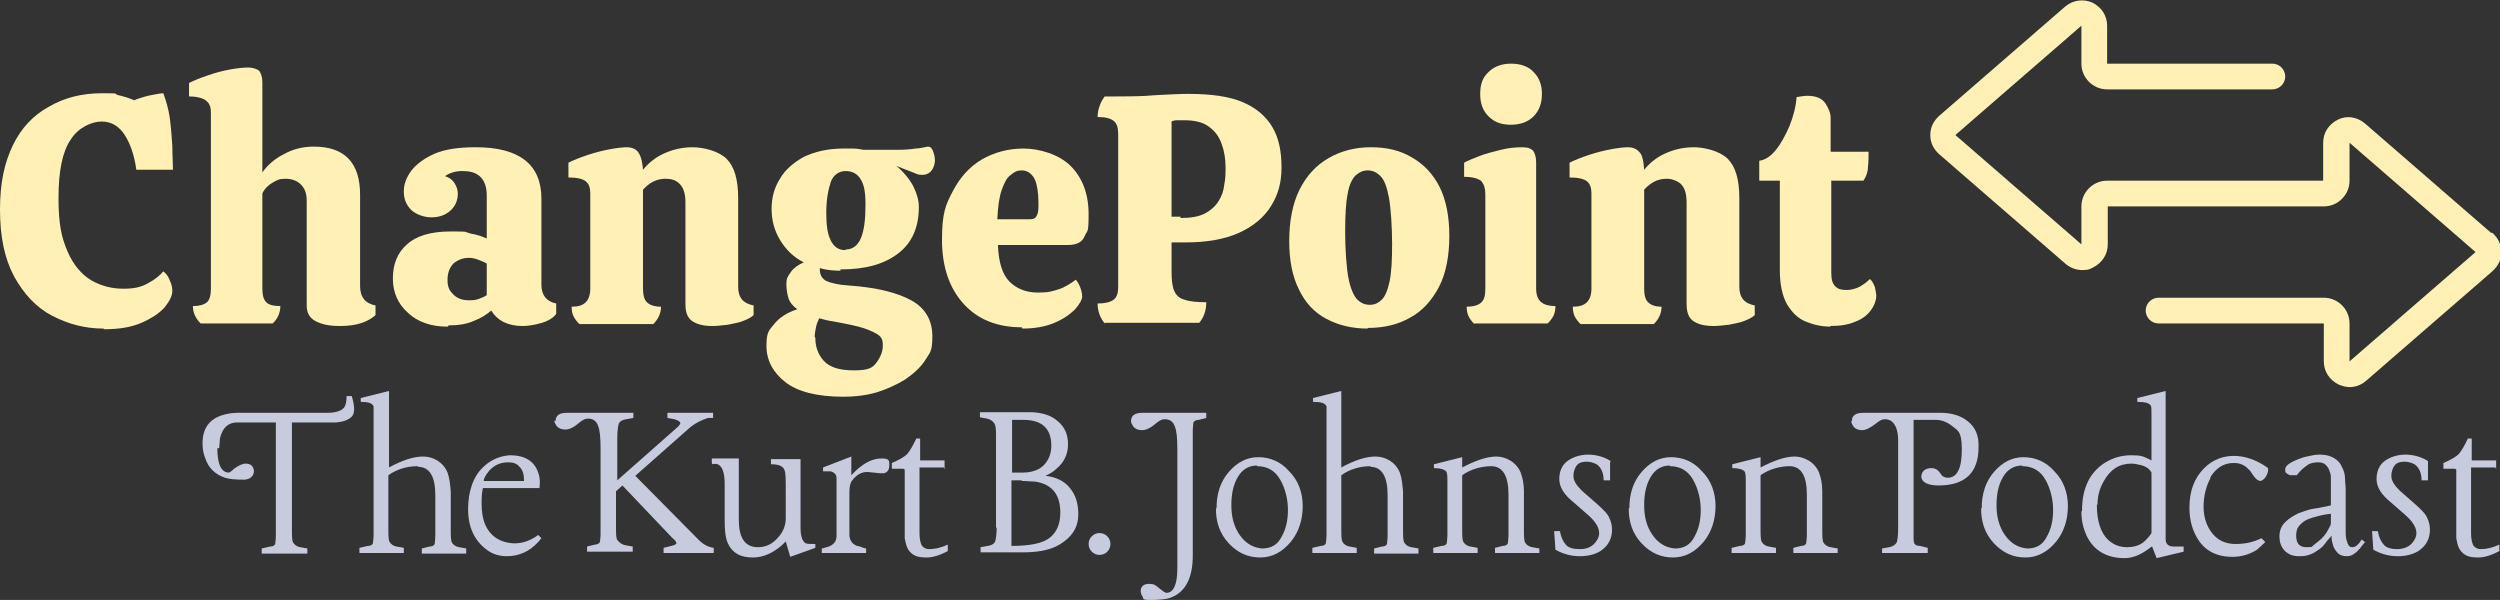 <?xml version="1.0" encoding="UTF-8"?>
<svg xmlns="http://www.w3.org/2000/svg" version="1.1" viewBox="0 0 388.8 93.3">
  <rect x="0" y="0" width="388.8" height="93.3" fill="#333333" stroke="none"/>
  <defs>
    <style>
      .cls-1 {
        fill: #c7cbdd;
      }

      .cls-2 {
        fill: #fff0b6;
      }
    </style>
  </defs>
  <!-- Generator: Adobe Illustrator 28.7.1, SVG Export Plug-In . SVG Version: 1.2.0 Build 142)  -->
  <g>
    <g id="Layer_1">
      <path class="cls-2" d="M387.4,36.2l-19.6-17c-1.2-1-2.8-1.3-4.2-.6-1.4.7-2.3,2-2.3,3.6v5.9h-33.6c-2.2,0-4,1.8-4,4v5.9l-19.6-17,19.6-17v5.9c0,2.2,1.8,4,4,4h25.7c1.1,0,2-.9,2-2s-.9-2-2-2h-25.7V4c0-1.6-.9-2.9-2.3-3.6-1.4-.6-3-.4-4.2.6l-19.6,17c-.9.8-1.4,1.8-1.4,3s.5,2.2,1.4,3l19.6,17c.7.6,1.6,1,2.6,1s1.1-.1,1.7-.4c1.4-.7,2.3-2,2.3-3.6v-5.9h33.6c2.2,0,4-1.8,4-4v-5.9l19.6,17-19.6,17v-5.9c0-2.2-1.8-4-4-4h-25.7c-1.1,0-2,.9-2,2s.9,2,2,2h25.7v5.9c0,1.6.9,2.9,2.3,3.6.5.2,1.1.4,1.7.4.9,0,1.8-.3,2.6-1l19.6-17c.9-.8,1.4-1.8,1.4-3s-.5-2.2-1.4-3h0Z"/>
      <path class="cls-2" d="M16.1,51.1c-2.9,0-5.5-.7-8-2-2.5-1.3-4.4-3.4-5.9-6.1C.7,40.2,0,36.8,0,32.6s.7-7.3,2-10c1.3-2.7,3.2-4.7,5.6-6,2.4-1.4,5.1-2.1,8.3-2.1s1.6.1,2.5.3c.9.2,1.8.5,2.5.8.3-.2.8-.3,1.4-.5.6-.2,1.2-.3,1.7-.4.6-.1,1.1-.2,1.4-.2.4,1.1.8,2.4,1,3.8.2,1.5.3,2.9.4,4.4,0,1.4.1,2.7.1,3.7h-5.7c-.3-2.2-.9-4-1.8-5.4-.9-1.4-2.1-2.1-3.6-2.1s-3.6.9-4.8,2.8c-1.3,1.9-1.9,4.9-1.9,9.1s.5,6.2,1.4,8.3c.9,2.1,2.2,3.6,3.7,4.5,1.6.9,3.2,1.3,5,1.3s2.9-.3,3.9-.9c1.1-.6,1.8-1.2,2.3-1.8.4.3.8.8,1,1.4.3.6.4,1.2.4,1.6,0,.8-.4,1.6-1.2,2.6-.8.9-2,1.7-3.6,2.4s-3.5,1-5.8,1h0Z"/>
      <path class="cls-2" d="M52.8,50.7c-1.7,0-2.9-.3-3.8-.8-.9-.5-1.3-1.3-1.3-2.4v-16.3c0-1.1-.3-1.9-.9-2.5s-1.4-.9-2.4-.9-1.3.2-2,.6c-.7.4-1.3,1-1.6,1.7v14.8c0,1,.2,1.7.6,2.1.4.4,1.1.6,2.2.6,0,1-.4,2-1.2,2.7h-11.2c-.8-.8-1.2-1.7-1.2-2.7,1,0,1.7-.2,2.2-.6.4-.4.6-1.1.6-2.1v-27.4c0-.8-.2-1.4-.7-1.8-.4-.4-1.4-.7-2.7-.7v-2.1c.8-.4,1.8-.8,3-1.2,1.1-.4,2.3-.7,3.4-.9,1.1-.2,2.1-.3,2.8-.3s1.3.2,1.7.5c.3.4.5,1,.5,1.8v14c.8-1.1,1.9-2.1,3.3-2.8,1.4-.8,3-1.2,4.7-1.2,4.8,0,7.2,2.5,7.2,7.5v14.2c0,1.7.8,2.7,2.4,3v1.5c-1.2,1.1-3,1.7-5.5,1.7h0s0,0,0,0Z"/>
      <path class="cls-2" d="M69.6,50.8c-2.5,0-4.6-.7-6.1-2.1-1.6-1.4-2.4-3.2-2.4-5.4s.7-4,2.2-5.3c1.4-1.3,3.7-2,6.7-2s2,0,3.1.3c1.1.2,2,.5,2.6.8v-6.7c0-1.4-.4-2.4-1.1-3s-1.6-.8-2.7-.8-2,.3-2.7.8c.7.2,1.2.6,1.5,1.1.3.5.5,1,.5,1.6,0,1.1-.4,2-1.2,2.7-.8.7-1.8,1-2.9,1s-2.3-.4-3.1-1.1c-.8-.8-1.2-1.7-1.2-2.9s.4-2.2,1.2-3.3c.8-1,2-1.9,3.6-2.6,1.6-.7,3.8-1,6.4-1,6.8,0,10.2,2.7,10.2,8v13.4c0,1.6.8,2.6,2.3,2.9v1.6c-.4.6-1.2,1.1-2.2,1.4-1,.3-2.1.5-3,.5-2.3,0-3.9-.8-4.9-2.4-.7.6-1.6,1.2-2.7,1.6-1.1.5-2.4.7-3.9.7h0ZM72.9,46.7c.5,0,1,0,1.5-.2.5-.2.9-.3,1.3-.6v-4.9c-.3-.2-.8-.4-1.3-.6-.5-.2-1-.3-1.5-.3-.9,0-1.6.3-2.3.8-.6.6-1,1.4-1,2.6s.3,1.7.9,2.3c.6.6,1.4.9,2.4.9h0Z"/>
      <path class="cls-2" d="M90.1,50.4c-.4-.4-.7-.8-.9-1.2-.2-.4-.3-.9-.3-1.5,1,0,1.7-.2,2.2-.7.4-.4.7-1.1.7-2.1v-14.8c0-.9-.2-1.5-.7-1.9-.5-.4-1.4-.6-2.7-.6v-2.3c.8-.4,1.8-.8,3-1.2,1.2-.4,2.4-.7,3.5-.9,1.1-.2,2-.3,2.6-.3s1.3.2,1.7.7.7,1.4.8,2.8c.8-1,1.9-1.9,3.2-2.5,1.3-.6,2.8-1,4.5-1s4.1.6,5.3,1.8c1.2,1.2,1.8,3.2,1.8,6.1v13.8c0,1.7.8,2.6,2.4,2.9v1.5c-.3.3-.8.6-1.6.9-.7.3-1.5.4-2.4.6-.9.1-1.7.2-2.4.2-1.5,0-2.5-.3-3.2-.8-.7-.5-1-1.4-1-2.6v-15.8c0-1.4-.3-2.3-.9-2.9s-1.3-.8-2.2-.8c-1.4,0-2.5.6-3.5,1.7v15.4c0,1,.2,1.7.6,2.1.4.4,1.1.7,2.2.7,0,1-.4,1.9-1.2,2.7h-11.5s0,0,0,0Z"/>
      <path class="cls-2" d="M130.7,42.1c-1.1,0-2.2-.1-3.2-.4v.2c0,.8.3,1.4,1,1.8.7.3,1.8.6,3.5.7,4.3.3,7.5,1.1,9.7,2.3,2.2,1.2,3.3,3.1,3.3,5.6s-.4,2.5-1.1,3.7c-.7,1.1-1.8,2.1-3.1,3-1.3.8-2.8,1.5-4.4,2-1.7.5-3.4.7-5.2.7-4.2,0-7.2-.8-9.1-2.3-1.9-1.5-2.9-3.4-2.9-5.6s.4-2.4,1.2-3.4c.8-1,2-1.8,3.6-2.3-.7-.5-1.2-1.1-1.4-1.8-.2-.7-.3-1.4-.3-2.2s.2-1.1.7-1.8c.4-.6,1.1-1.1,2-1.5-1.6-.8-2.8-2-3.7-3.5-.9-1.5-1.3-3.1-1.3-4.8s.4-3.3,1.3-4.7c.8-1.4,2.1-2.5,3.7-3.4,1.7-.8,3.7-1.3,6.2-1.3h0c.3,0,.8,0,1.4,0,.6,0,1.2.1,1.7.2,2.3,0,4.1,0,5.3,0,1.2,0,2.2-.1,2.8-.2.6,0,1.3-.2,1.9-.3.4,0,.6.2.8.7.2.5.3,1,.3,1.4,0,.6-.2,1.2-.5,1.6-.3.4-.8.7-1.5.7s-.9-.2-1.7-.5c-.8-.3-1.6-.6-2.3-.9,1.1.9,2,2,2.6,3.1.6,1.2.9,2.3.9,3.3,0,3.2-1.1,5.6-3.2,7.2-2.2,1.7-5.1,2.5-9,2.5h0ZM126.8,52.5c0,1.4.4,2.6,1.3,3.6.9,1,2.4,1.5,4.7,1.5s2.9-.4,3.5-1.2,1-1.7,1-2.7-.3-1.4-1-1.8c-.7-.4-1.6-.8-2.8-1.1-1.1-.3-2.4-.5-3.8-.8-.8-.1-1.6-.3-2.3-.5-.2.4-.4.9-.5,1.4-.1.5-.2,1-.2,1.5h0ZM131.5,38.8c1.1,0,1.9-.6,2.4-1.8.5-1.2.7-2.9.7-5.2s-.3-3.2-.8-4c-.5-.8-1.3-1.2-2.3-1.2s-1.9.6-2.3,1.7c-.4,1.2-.7,2.8-.7,4.8s.2,3.3.7,4.3c.5,1,1.2,1.5,2.3,1.5h0Z"/>
      <path class="cls-2" d="M158.9,50.9c-3.8,0-6.8-1.2-9-3.6-2.2-2.4-3.4-5.7-3.4-10s.6-5.5,1.7-7.6c1.1-2.1,2.6-3.8,4.5-4.9,1.9-1.1,4.1-1.7,6.5-1.7s5.5.9,7.3,2.7c1.8,1.8,2.8,4.3,2.8,7.5s-.2,2.4-.6,3.4-1.3,1.4-2.6,1.4h-10.9c.1,2.7.7,4.6,1.8,5.7,1.1,1.1,2.6,1.7,4.4,1.7s2.2-.2,3.2-.5,1.9-.9,2.7-1.5c.3.3.5.7.7,1.2s.3,1,.3,1.4c0,.5-.4,1.2-1.1,2-.8.8-1.8,1.5-3.2,2.1-1.4.6-3.1.9-5,.9h0ZM155.1,34.1h5.1c.6,0,.9-.2,1.1-.7.2-.4.2-1,.2-1.6,0-2.2-.3-3.6-.8-4.3-.5-.7-1.1-1-1.8-1s-1.1.2-1.7.7c-.6.4-1,1.2-1.4,2.3-.4,1.1-.6,2.6-.7,4.6h0Z"/>
      <path class="cls-2" d="M171.9,50.4c-.8-.9-1.2-2-1.2-3.2,1.1,0,2-.2,2.5-.6.5-.4.7-1,.7-2v-23.8c0-.9-.2-1.6-.7-2s-1.3-.6-2.5-.6c0-.6.1-1.1.3-1.7.2-.6.5-1.1.8-1.5,3.3,0,6,0,7.9-.2,2-.1,3.7-.2,5.1-.2,3.6,0,6.4.4,8.5,1.3,2.1.9,3.6,2.2,4.6,3.9s1.4,3.8,1.4,6.2-.5,4.2-1.6,6c-1.1,1.8-2.8,3.2-5,4.2-2.2,1-5,1.5-8.4,1.5h-2.1v4.5c0,1.3.1,2.3.4,3,.3.7.8,1.2,1.6,1.4.8.3,2,.4,3.4.4,0,1.3-.4,2.4-1.1,3.2h-14.7,0ZM183.6,33.9c1.6,0,2.8-.2,3.8-.7.9-.5,1.6-1.1,2.1-1.9.5-.8.8-1.6.9-2.6.2-.9.2-1.8.2-2.7,0-1.3-.2-2.5-.6-3.6-.4-1.1-1-2-2-2.7-.9-.7-2.2-1-3.9-1s-1.4,0-1.9.2v14.8c.2,0,.5,0,.7,0,.2,0,.4,0,.7,0h0Z"/>
      <path class="cls-2" d="M212.7,51.1c-2.4,0-4.5-.5-6.4-1.5-1.9-1-3.3-2.5-4.3-4.6-1-2-1.5-4.5-1.5-7.5s.5-5.8,1.6-8c1.1-2.2,2.6-3.8,4.5-4.9,1.9-1.1,4.1-1.7,6.6-1.7s4.6.5,6.4,1.6c1.8,1,3.3,2.6,4.3,4.6,1,2,1.5,4.6,1.5,7.6s-.5,5.8-1.6,7.9c-1.1,2.1-2.6,3.8-4.5,4.8-1.9,1.1-4.1,1.6-6.6,1.6h0ZM213.1,47.4c.7,0,1.3-.3,1.8-.8.5-.5.9-1.4,1.2-2.8.3-1.4.4-3.3.4-5.9s-.2-5.6-.5-7.2-.7-2.7-1.3-3.3c-.6-.6-1.2-.9-2-.9s-1.3.3-1.9.8c-.5.5-1,1.5-1.2,2.8-.3,1.4-.4,3.4-.4,6s.2,5.5.5,7.1c.3,1.6.8,2.7,1.3,3.3.6.6,1.2.9,2,.9h0Z"/>
      <path class="cls-2" d="M229.3,50.4c-.4-.4-.7-.8-.9-1.2-.2-.4-.3-.9-.3-1.5,1,0,1.7-.2,2.2-.6.5-.4.7-1.1.7-2.2v-14.7c0-.9-.2-1.5-.6-2-.4-.4-1.3-.7-2.7-.7v-2.2c.5-.3,1.3-.6,2.3-1s2.2-.7,3.4-1c1.2-.3,2.3-.4,3.3-.4s1.3.2,1.7.5c.3.4.5,1,.5,1.8v19.7c0,1,.3,1.7.8,2.1.5.4,1.2.6,2.2.6,0,.6-.1,1.1-.3,1.5-.2.4-.5.8-.9,1.2h-11.4ZM235,19.4c-1.5,0-2.6-.4-3.5-1.3s-1.3-2-1.3-3.5.4-2.6,1.3-3.4c.9-.9,2.1-1.3,3.5-1.3s2.7.4,3.5,1.3c.9.9,1.3,2,1.3,3.4s-.4,2.6-1.3,3.5c-.9.9-2.1,1.3-3.6,1.3h0Z"/>
      <path class="cls-2" d="M245.8,50.4c-.4-.4-.7-.8-.9-1.2-.2-.4-.3-.9-.3-1.5,1,0,1.7-.2,2.2-.7.4-.4.7-1.1.7-2.1v-14.8c0-.9-.2-1.5-.7-1.9s-1.4-.6-2.7-.6v-2.3c.8-.4,1.8-.8,3-1.2s2.4-.7,3.5-.9c1.1-.2,2-.3,2.6-.3s1.3.2,1.7.7c.5.4.7,1.4.8,2.8.8-1,1.9-1.9,3.2-2.5,1.3-.6,2.8-1,4.5-1s4.1.6,5.3,1.8c1.2,1.2,1.8,3.2,1.8,6.1v13.8c0,1.7.8,2.6,2.4,2.9v1.5c-.3.3-.8.6-1.6.9-.7.3-1.5.4-2.4.6-.9.1-1.7.2-2.4.2-1.5,0-2.5-.3-3.2-.8-.7-.5-1-1.4-1-2.6v-15.8c0-1.4-.3-2.3-.9-2.9-.6-.5-1.4-.8-2.2-.8-1.4,0-2.5.6-3.5,1.7v15.4c0,1,.2,1.7.6,2.1.4.4,1.1.7,2.1.7,0,1-.4,1.9-1.2,2.7h-11.5s0,0,0,0Z"/>
      <path class="cls-2" d="M284.7,50.8c-1.4,0-2.7-.3-3.9-.8-1.2-.5-2.1-1.4-2.9-2.7-.7-1.3-1.1-3-1.1-5.3v-13.9h-3.2v-3.1c.9-.1,1.8-.7,2.6-1.7.8-1,1.5-2.3,2.1-3.7.6-1.5,1-3,1.1-4.5.6-.1,1.2-.2,1.7-.2,1.3,0,2.3.4,2.8,1.2.5.8.8,1.5.8,2.2v5.3h5.9c0,.8,0,1.6-.1,2.4,0,.8-.3,1.5-.7,2.1h-5v14.3c0,1.1.2,1.8.7,2.2.4.4,1,.5,1.7.5s1.4-.2,2-.5c.7-.4,1.2-.8,1.6-1.2.4.3.6.8.8,1.3.1.6.2,1,.2,1.3,0,.7-.3,1.5-.8,2.2-.5.7-1.3,1.4-2.4,1.8-1.1.5-2.4.7-4,.7h0,0Z"/>
      <path class="cls-1" d="M33.8,69.7c0,2.5.6,3.7,1.7,3.8.2,0,.5-.2.9-.6.7-.5,1.3-.8,1.8-.8.8,0,1.2.4,1.3,1.1,0,.5-.2.9-.7,1.2-.3.1-.5.2-.8.2-1.4,0-2.4-.1-3-.3-1.5-.5-2.6-1.5-3.1-3.1-.3-.7-.4-1.5-.4-2.3,0-2.3,1.1-3.8,3.3-4.4.7-.2,1.4-.3,2.2-.3h13.9c1.3,0,2.2-.3,2.6-.8.3-.4.4-1,.4-1.8h.8c.5,1.6.5,2.7,0,3.2-.5.5-1.3.8-2.4.9h-6.9v16.5c0,1.1,0,1.9.2,2.2.2.3.5.6,1.1.7l1.1.2v.8h-7.1v-.8l1.3-.3c.5,0,.7-.2.8-.4,0-.2.1-.7.1-1.3v-17.6h-6c-1.4,0-2.3.8-2.7,2.5,0,.5-.1,1-.1,1.5h0Z"/>
      <path class="cls-1" d="M65,72.5c-1.8,0-3.3.5-4.6,1.4v8.2c0,1.1,0,1.9.2,2.2s.5.6,1.1.7l1.1.2v.8h-6.9v-.8l1.3-.3c.5,0,.7-.2.8-.4,0-.2.1-.7.1-1.3v-18.5c0-.8,0-1.3,0-1.5-.2-.5-.8-.7-2-.7v-.6c0,0,4.4-1.1,4.4-1.1v11.9c2-1.1,3.8-1.7,5.3-1.7s3.1.8,3.8,2.5c.3.8.4,1.8.5,2.9v5.8c0,1.1,0,1.9.2,2.2.2.3.5.6,1.1.7l1.1.2v.8h-6.9v-.8l1.2-.3c.5,0,.7-.2.8-.4,0-.2.1-.7.1-1.3v-6.3c0-2.9-.9-4.4-2.7-4.4h0Z"/>
      <path class="cls-1" d="M79.3,70.8c2.3,0,3.8.9,4.4,2.7.3.8.3,1.6.2,2.4h-8.8c-.2.9-.2,1.7-.2,2.5,0,2.6.8,4.3,2.3,5.3.8.5,1.8.8,2.9.8s2.4-.4,3.6-1.3l.5.5-.5.6c-1.4,1.5-3,2.2-4.9,2.2-1.1,0-2.2-.3-3.1-1-1.9-1.4-2.9-3.5-2.9-6.3s.8-5.2,2.5-6.7c1.2-1.1,2.6-1.6,4-1.7h0ZM75.3,74.8h6.2c0-1-.2-1.7-.7-2.2-.4-.5-1-.7-1.7-.7-1.1,0-1.9.3-2.6.9s-1.1,1.3-1.3,1.9h0Z"/>
      <path class="cls-1" d="M86.4,65.5c0-.9.6-1.3,1.8-1.3h10.3v.8l-1.1.2c-.7.1-1.1.4-1.2.8-.1.4-.2,1.1-.2,2.1v6.6l9.4-8.3c.4-.4.5-.6.3-.8-.2-.2-.5-.3-.8-.4l-1.1-.2v-.8h7.1v.8h-.8c-.9.3-1.8.7-2.7,1.4l-8.6,7.6,9.9,10c.7.7,1.5,1.1,2.3,1.2v.8h-7.8v-.8l1.2-.3c.5-.1.8-.3.8-.4,0-.2-.2-.5-.7-.9l-7.7-8.1-1,.9v5.6c0,1.1,0,1.8.3,2.1s.6.6,1.2.7l1.1.2v.8h-7.1v-.8l1.2-.3c.4,0,.7-.2.8-.4,0-.2.1-.6.1-1.3v-13.2c0-1.7-.1-2.9-.4-3.6-.3-.8-.8-1.1-1.6-1.1-.4,0-.8.2-1.4.7-.8.7-1.5,1-2.1,1-.6,0-1-.2-1.3-.5-.2-.3-.4-.6-.4-.9h0Z"/>
      <path class="cls-1" d="M110.7,72v-.7h4.2v7.7c0,.2,0,.8,0,1.8,0,2.8.9,4.3,3,4.3,1.2,0,2.2-.5,3-1.4.9-.9,1.3-2,1.3-3.1v-4.4c0-1.6,0-2.7-.2-3.1-.2-.6-.9-.9-2.1-.9v-.8h4.6v10.7c0,1.3.3,2.1.8,2.4.3.1.7.1,1.5.1v.6c0,0-3.9,1.4-3.9,1.4l-.7-2.4-.6.6c-1.4,1.2-2.9,1.9-4.5,1.9-2,0-3.2-.7-3.9-2.2-.4-.9-.5-2.1-.5-3.6v-5.7c0-1.5-.3-2.5-.9-2.9-.3-.2-.6-.2-1-.1h0Z"/>
      <path class="cls-1" d="M136.9,73.6l-2-.2c-1,0-1.8.5-2.5,1.5-.2.4-.3.9-.3,1.7v6.5c0,.9.4,1.5,1.2,1.8,0,0,.2,0,.7.2s.7.2.7.2v.7h-6.9v-.7s.2,0,.4-.1c.9-.2,1.4-.5,1.7-1,.1-.2.2-.5.2-.8v-9c0-.6-.3-.9-.9-1.1-.2,0-.6,0-1.2,0v-.6c0,0,4.4-1.7,4.4-1.7v2.9s.7-.7.7-.7c1.4-1.3,2.7-1.9,4-1.9s1.2.4,1.2,1.1c0,.6-.2,1-.8,1.2-.2,0-.3,0-.5,0h0Z"/>
      <path class="cls-1" d="M146.8,72.7h-3.8v7.3c0,1.1,0,2,0,3,0,.9.2,1.6.4,1.9.3.3.6.5,1.1.5.9,0,1.8-.2,2.9-.7v1c-1.3.7-2.4,1-3.3,1s-1.5-.1-2-.4-.8-.7-1-1.1c-.2-.5-.3-1-.4-1.5,0-.6,0-1.1,0-1.7v-7.9c0-.3,0-.5,0-.6,0-.1,0-.3,0-.4s-.1-.2-.3-.2c-.2,0-.4,0-.7,0h-1v-.9c1.2-.5,2-1,2.4-1.4.4-.5.9-1.3,1.4-2.4h.6v3.4h3.8v1.4h0Z"/>
      <path class="cls-1" d="M154.9,82.1v-14.1c0-1.1,0-1.8-.3-2.2-.2-.3-.6-.6-1.1-.7l-1.1-.2v-.8h7.7c1.9,0,3.4.5,4.4,1.4,1.1.9,1.6,2.1,1.6,3.6,0,1.5-.6,2.8-1.8,3.8-.5.5-1.1.8-1.7,1.1,1.7.2,2.9.8,3.8,1.9.9,1.1,1.3,2.4,1.3,4.1s-.7,3.1-2.2,4.2c-1.5,1.2-3.6,1.7-6.4,1.7h-6.6v-.8l1.1-.2c.7-.1,1.1-.4,1.2-.8.1-.4.2-1.1.2-2.1,0,0,0,0,0,0ZM159.2,65.3h-1.8v8.2h1.6c2.1,0,3.5-.8,4.2-2.5.2-.5.3-1.1.3-1.7,0-2.6-1.4-4-4.3-4h0ZM158.9,74.7h-1.6v10.2c2.9,0,4.9-.4,6-1.3,1.1-.9,1.6-2.2,1.6-3.9,0-2.8-1.3-4.4-3.9-4.8-.6,0-1.3-.1-2.1-.1h0Z"/>
      <path class="cls-1" d="M169.3,84.6c0-.5.2-.9.5-1.2.3-.3.7-.5,1.2-.5s.9.2,1.2.5c.3.3.5.7.5,1.2s-.2.9-.5,1.2c-.3.3-.7.5-1.2.5s-.9-.2-1.2-.5c-.3-.3-.5-.7-.5-1.2Z"/>
      <path class="cls-1" d="M181.4,92.2c1.1,0,1.7-1.3,1.7-3.8v-18.5c0-1.7-.1-2.9-.4-3.6-.3-.8-.8-1.1-1.6-1.1-.4,0-.8.2-1.4.7-.8.7-1.5,1-2.1,1-.6,0-1-.2-1.3-.5-.2-.3-.4-.6-.4-.9,0-.9.6-1.3,1.8-1.3h9.9v.8l-1.2.3c-.4,0-.7.2-.8.4,0,.2-.1.6-.1,1.3v19.4c0,3.6-1.2,5.8-3.6,6.6-.6.2-1.6.3-3,.3s-1-.2-1.2-.5c-.2-.3-.3-.6-.3-.9,0-.7.5-1.1,1.3-1.1s1,.2,1.6.7c.5.4.9.7,1.1.7h0Z"/>
      <path class="cls-1" d="M189.2,79c0-2.2.6-4.1,1.9-5.6,1.3-1.5,2.8-2.3,4.6-2.3s3.5.7,4.8,2.2c1.4,1.4,2.1,3.3,2.1,5.4s-.6,4-1.8,5.5c-1.4,1.7-3,2.5-4.8,2.5-1.9,0-3.5-.7-4.9-2.2s-2-3.3-2-5.4c0,0,0,0,0,0ZM195.5,72.4c-1.3,0-2.3.6-3,1.8-.7,1.2-1,2.6-1,4.4s.4,3.3,1.3,4.6,2.1,2,3.5,2.1c1.4,0,2.4-.6,3-1.8.7-1.2,1-2.6,1-4.2s-.4-3.3-1.2-4.7c-.8-1.4-2-2.1-3.6-2.1h0Z"/>
      <path class="cls-1" d="M213.2,72.5c-1.8,0-3.3.5-4.6,1.4v8.2c0,1.1,0,1.9.2,2.2s.5.6,1.1.7l1.1.2v.8h-6.9v-.8l1.3-.3c.5,0,.7-.2.8-.4,0-.2.1-.7.1-1.3v-18.5c0-.8,0-1.3,0-1.5-.2-.5-.8-.7-2.1-.7v-.6c0,0,4.4-1.1,4.4-1.1v11.9c2-1.1,3.8-1.7,5.3-1.7s3.1.8,3.8,2.5c.3.8.4,1.8.5,2.9v5.8c0,1.1,0,1.9.2,2.2.2.3.5.6,1.1.7l1.1.2v.8h-6.9v-.8l1.2-.3c.5,0,.7-.2.8-.4,0-.2.1-.7.1-1.3v-6.3c0-2.9-.9-4.4-2.7-4.4h0Z"/>
      <path class="cls-1" d="M232,72.5c-1.7,0-3.3.5-4.6,1.4v8.2c0,1.1,0,1.9.2,2.2s.5.6,1.1.7l1.1.2v.8h-6.9v-.8l1.3-.3c.5,0,.7-.2.8-.4,0-.2.1-.7.1-1.3v-8.2c0-.9,0-1.4-.2-1.7-.3-.3-.9-.5-1.9-.5v-.6c0,0,4.4-1.1,4.4-1.1v1.6c2.1-1.1,3.9-1.7,5.3-1.7s3.1.8,3.8,2.5c.3.8.5,1.8.5,2.9v5.8c0,1.1,0,1.9.2,2.2.2.3.5.6,1.1.7l1.1.2v.7h-6.9v-.8l1.2-.3c.5,0,.7-.2.8-.4,0-.2.1-.7.1-1.3v-6.3c0-2.9-.9-4.4-2.7-4.4h0Z"/>
      <path class="cls-1" d="M250.4,71.9v2.8h-1c0-1.3-.5-2.1-1.1-2.5-.4-.2-.9-.4-1.6-.4s-1.2.2-1.5.6c-.3.4-.5,1-.5,1.6,0,.8.5,1.5,1.3,2.3l2.4,2.1c1,.9,1.7,1.6,1.9,2.2.3.6.4,1.2.4,1.8,0,1.4-.6,2.5-1.8,3.3-.8.5-1.9.8-3.2.8-1.3,0-2.5-.3-3.8-1l-.2-2.9h.9c.2,1.1.6,1.8,1,2.2.4.4,1.1.6,2.1.6s1.7-.3,2.2-.8c.5-.5.8-1.1.8-1.7,0-.8-.5-1.7-1.6-2.7l-2.4-2.1c-1.5-1.2-2.2-2.4-2.2-3.6,0-1.3.5-2.3,1.4-2.9.9-.6,2-.9,3.1-.9s2.4.3,3.5,1h0Z"/>
      <path class="cls-1" d="M253.4,79c0-2.2.6-4.1,1.9-5.6,1.3-1.5,2.8-2.3,4.6-2.3s3.5.7,4.8,2.2c1.4,1.4,2.1,3.3,2.1,5.4s-.6,4-1.8,5.5c-1.4,1.7-3,2.5-4.8,2.5-1.9,0-3.5-.7-4.9-2.2s-2-3.3-2-5.4h0ZM259.7,72.4c-1.3,0-2.3.6-3,1.8-.7,1.2-1,2.6-1,4.4s.4,3.3,1.3,4.6,2.1,2,3.5,2.1c1.4,0,2.4-.6,3-1.8.7-1.2,1-2.6,1-4.2s-.4-3.3-1.2-4.7c-.8-1.4-2-2.1-3.6-2.1h0Z"/>
      <path class="cls-1" d="M278.4,72.5c-1.7,0-3.3.5-4.6,1.4v8.2c0,1.1,0,1.9.2,2.2.2.3.5.6,1.1.7l1.1.2v.8h-6.9v-.8l1.3-.3c.5,0,.7-.2.8-.4,0-.2.1-.7.1-1.3v-8.2c0-.9,0-1.4-.2-1.7-.3-.3-.9-.5-1.9-.5v-.6c0,0,4.4-1.1,4.4-1.1v1.6c2.1-1.1,3.9-1.7,5.3-1.7s3.1.8,3.8,2.5c.3.8.5,1.8.5,2.9v5.8c0,1.1,0,1.9.2,2.2.2.3.5.6,1.1.7l1.1.2v.7h-6.9v-.8l1.2-.3c.5,0,.7-.2.8-.4,0-.2.1-.7.1-1.3v-6.3c0-2.9-.9-4.4-2.7-4.4h0Z"/>
      <path class="cls-1" d="M288,65.5c0-.9.6-1.3,1.8-1.3h12c1.6,0,3.1.4,4.2,1.3,1.2.9,1.8,2.3,1.7,4.1,0,3.9-2.1,5.9-6.2,5.9-1.7,0-2.6-.5-2.7-1.3,0-.9.6-1.4,1.6-1.4.5,0,.9.2,1.2.6s.5.7.6.7c.2.1.4.2.7.2,1.5,0,2.2-1.5,2.2-4.4s-.6-2.9-1.7-3.8c-.7-.5-1.5-.8-2.3-.8h-3.5v17.9c0,.8,0,1.3.2,1.4.1.2.4.3.8.3l1.2.3v.8h-7.1v-.7l1.1-.2c.6-.1,1-.4,1.2-.8.1-.4.2-1.1.2-2.1v-13.7c0-1.7-.5-2.7-1.2-3.1-.2-.1-.5-.2-.9-.2s-.8.2-1.4.7c-.8.6-1.5,1-2.1,1-.6,0-1-.2-1.3-.5-.2-.3-.4-.6-.4-.9h0Z"/>
      <path class="cls-1" d="M308.2,79c0-2.2.6-4.1,1.9-5.6,1.3-1.5,2.8-2.3,4.6-2.3s3.5.7,4.8,2.2c1.4,1.4,2.1,3.3,2.1,5.4s-.6,4-1.8,5.5c-1.4,1.7-3,2.5-4.8,2.5-1.9,0-3.5-.7-4.9-2.2s-2-3.3-2-5.4h0ZM314.5,72.4c-1.3,0-2.3.6-3,1.8-.7,1.2-1,2.6-1,4.4s.4,3.3,1.3,4.6,2.1,2,3.5,2.1c1.4,0,2.4-.6,3-1.8.7-1.2,1-2.6,1-4.2s-.4-3.3-1.2-4.7c-.8-1.4-2-2.1-3.6-2.1h0Z"/>
      <path class="cls-1" d="M323.8,79.4c0-3.5,1.2-5.9,3.5-7.4,1.3-.8,2.6-1.2,4.2-1.2s1.8.2,2.7.6l.4.2v-7c0-.8,0-1.4-.1-1.5-.2-.4-.9-.6-2.1-.6v-.6c0,0,4.4-1.1,4.4-1.1v23c0,.8.4,1.2,1.3,1.2s.3,0,.8,0c.4,0,.7,0,.7,0v.8l-4.2,1-.7-1.8s0,0-.2.1c-1.4,1.1-2.7,1.7-4.1,1.7-2.8,0-4.8-1.2-5.9-3.5-.5-1.1-.8-2.3-.8-3.7h0ZM326.1,78.5c0,2.5.6,4.4,1.8,5.5.8.7,1.7,1.1,2.9,1.1,1.1,0,2.1-.3,2.8-1,.3-.3.7-.7,1-1.2v-9.4c-.3-.6-.9-1-1.8-1.2-.4-.1-.9-.2-1.3-.2-1.9,0-3.3.9-4.3,2.7-.7,1.2-1,2.4-1,3.7h0Z"/>
      <path class="cls-1" d="M343.8,74.3c-.7,1.3-1.1,2.8-1.1,4.5s.5,3.1,1.4,4.2,2.1,1.6,3.6,1.6c1.5,0,2.8-.3,4-.9l.6.6c-.6.6-1,.9-1.3,1.2-1.1.7-2.4,1.1-3.8,1.1-2.8,0-4.7-1.2-5.8-3.5-.6-1.2-.9-2.6-.9-4.2,0-2.6.8-4.6,2.3-6.1,1.3-1.3,2.9-1.9,4.6-1.9s3.5.6,5.2,1.8c.2.1.2.5,0,1s-.5.9-1,1.1c-.4,0-.8-.3-1.2-.9-.4-.6-.6-.9-.7-.9-.6-.7-1.4-1-2.3-1-1.6,0-2.8.8-3.7,2.3h0Z"/>
      <path class="cls-1" d="M367.7,84.4c0,0-.1.2-.3.4-.2.2-.3.5-.6.7-.2.3-.5.5-.8.7s-.6.3-1,.3c-.5,0-.9-.1-1.2-.3-.3-.2-.5-.5-.7-.8-.2-.3-.3-.7-.4-1.1s-.1-.7-.1-1c0,0-.2.3-.5.6s-.5.7-.9,1.1c-.4.4-.9.7-1.4,1-.6.3-1.2.5-2,.5s-.7,0-1.1-.1c-.4,0-.8-.3-1.1-.5s-.6-.6-.8-1c-.2-.4-.3-.9-.3-1.5,0-.9.3-1.6.9-2.2.6-.6,1.3-1,2.1-1.4.9-.3,1.6-.6,2.4-.7s1.6-.3,2.6-.5v-3.1c0-.3,0-.6,0-1,0-.4,0-.8-.2-1.2-.1-.4-.3-.7-.6-1-.3-.3-.7-.4-1.2-.4s-1.2.1-1.6.4c-.4.3-.7.5-.9.7-.2.2-.5.5-.8.9-.4,0-.7,0-1,0-.2,0-.4-.2-.6-.3s-.2-.3-.2-.6c0-.4.3-.7.8-1,.5-.3,1.2-.6,2.1-.9.9-.2,1.7-.4,2.4-.4s1.3.1,1.8.3c.5.2.9.5,1.2.8s.5.8.7,1.2c.2.5.3.9.3,1.5,0,.5.1,1,.1,1.6,0,.5,0,1.1,0,1.6,0,.9,0,1.8,0,2.7,0,.9,0,1.7,0,2.4,0,.7.1,1.2.3,1.7s.4.6.8.6.9-.4,1.4-1.2l.6.5h0ZM362.5,79.9c-1,.1-1.8.3-2.5.5-.7.2-1.3.4-1.7.7s-.7.6-.9.9c-.2.3-.3.8-.3,1.3,0,1.2.5,1.8,1.6,1.8s.8-.1,1.2-.4.8-.6,1.2-1,.7-.8.9-1.2.5-.8.5-1.1v-1.5h0Z"/>
      <path class="cls-1" d="M377.6,71.9v2.8h-1c0-1.3-.5-2.1-1.1-2.5-.4-.2-.9-.4-1.6-.4s-1.2.2-1.5.6c-.3.4-.5,1-.5,1.6,0,.8.5,1.5,1.3,2.3l2.4,2.1c1,.9,1.7,1.6,1.9,2.2.3.6.4,1.2.4,1.8,0,1.4-.6,2.5-1.8,3.3-.8.5-1.9.8-3.2.8-1.3,0-2.5-.3-3.8-1l-.2-2.9h.9c.2,1.1.6,1.8,1,2.2.4.4,1.1.6,2,.6s1.7-.3,2.2-.8c.5-.5.8-1.1.8-1.7,0-.8-.5-1.7-1.6-2.7l-2.4-2.1c-1.5-1.2-2.2-2.4-2.2-3.6,0-1.3.5-2.3,1.4-2.9.9-.6,2-.9,3.1-.9s2.4.3,3.5,1h0Z"/>
      <path class="cls-1" d="M388.1,72.7h-3.8v7.3c0,1.1,0,2,0,3,0,.9.2,1.6.4,1.9.3.3.6.5,1.1.5.9,0,1.8-.2,2.9-.7v1c-1.3.7-2.4,1-3.3,1s-1.5-.1-2-.4-.8-.7-1-1.1-.3-1-.4-1.5c0-.6,0-1.1,0-1.7v-7.9c0-.3,0-.5,0-.6,0-.1,0-.3,0-.4s-.1-.2-.3-.2c-.2,0-.4,0-.7,0h-1v-.9c1.2-.5,2-1,2.4-1.4.4-.5.9-1.3,1.4-2.4h.6v3.4h3.8v1.4h0Z"/>
    </g>
  </g>
</svg>